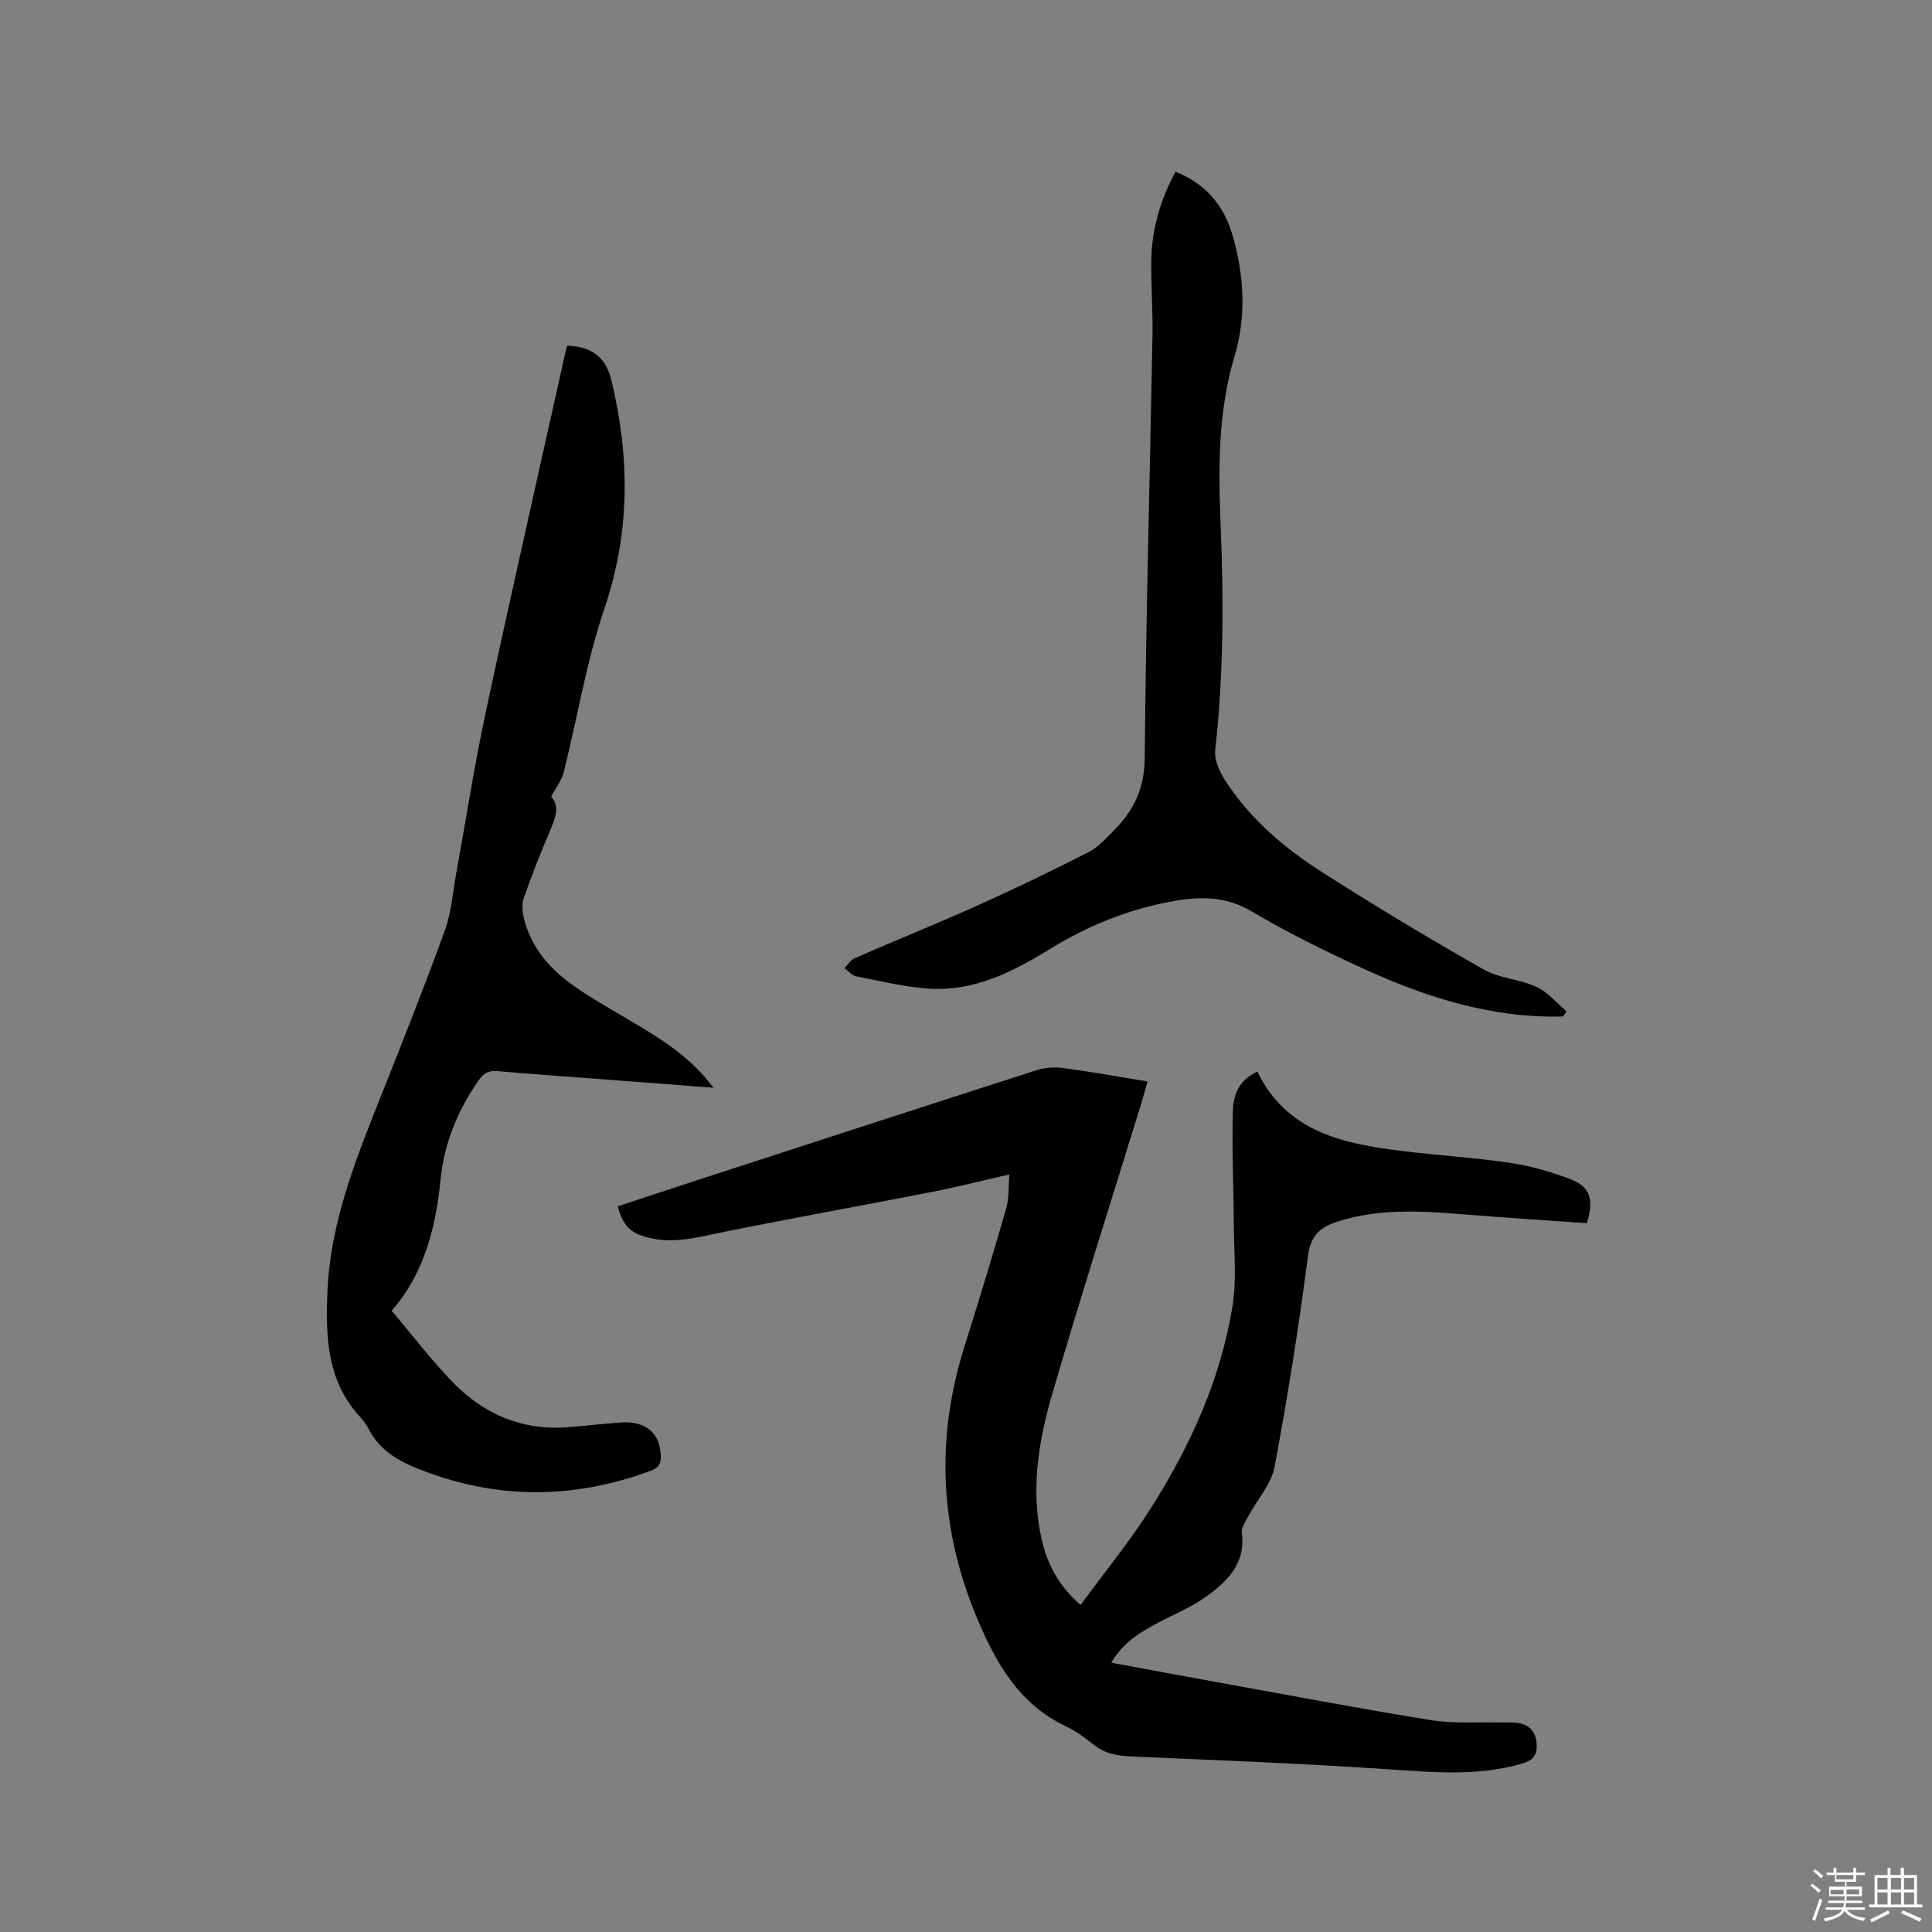 <svg enable-background="new 0 0 400 400" viewBox="0 0 400 400" xmlns="http://www.w3.org/2000/svg"><rect x="0" y="0" width="400" height="400" fill="#808080" stroke="none"/><path d="m374.8 390.4.4-.4c.7.5 1.3 1 1.8 1.4l-.5.5c-.5-.6-1.1-1.1-1.7-1.5zm1 7.3-.6-.3c.5-1.4 1.1-2.8 1.5-4.3.2.1.4.2.6.3-.5 1.3-1 2.8-1.5 4.3zm-.4-10.3.4-.4c.4.3 1 .8 1.7 1.4l-.5.5c-.4-.5-1-1-1.6-1.5zm2.5.3h1.7v-1h.6v1h3.5v-1h.6v1h1.8v.5h-1.8v1.4h-2v1h3.2v2h-3.2v.9h3.3v.5h-3.4c0 .3-.1.6-.1.9h4v.5h-3.7c.7.9 1.9 1.5 3.8 1.7-.1.2-.2.4-.3.6-2.1-.4-3.5-1.1-4-2.1-.4 1-1.8 1.7-4 2.2-.1-.2-.2-.4-.3-.6 2.1-.4 3.4-1 3.8-1.8h-3.4v-.5h3.6c.1-.3.1-.6.2-.9h-3.3v-.5h3.4c0-.3 0-.6 0-.9h-3.2v-2h3.3v-1h-2.1v-1.4h-1.7v-.5zm1.1 3.5v1h2.7c0-.3 0-.4 0-.4 0-.1 0-.2 0-.2 0-.1 0-.2 0-.3h-2.7zm1.2-3v.9h3.5v-.9zm4.7 3h-2.6v.6.4h2.6z" fill="#fbfafc"/><path d="m393.6 386.7h.6v1.5h2.7v6.1h1.1v.6h-11v-.6h1.1v-6.1h2.7v-1.5h.6v1.5h2.1v-1.5zm-2.7 8.8.4.6c-1.2.6-2.5 1.3-3.8 1.9-.1-.2-.2-.4-.3-.6 1.2-.6 2.5-1.2 3.7-1.9zm-2.2-6.7v2.4h2.1v-2.4zm0 3v2.5h2.1v-2.5zm2.8-3v2.4h2.1v-2.4zm0 3v2.5h2.1v-2.5zm6 6.1c-1.4-.7-2.7-1.3-3.9-1.8l.3-.6c1.5.6 2.7 1.2 3.9 1.7zm-1.2-9.1h-2.1v2.4h2.1zm-2.1 3v2.5h2.1v-2.5z" fill="#fbfafc"/><g fill="#010000"><path d="m208.98 243.16c-5.69 1.29-10.78 2.59-15.94 3.6-14.34 2.8-28.73 5.38-43.05 8.27-5.31 1.07-10.49 2.61-15.96 1.16-3.5-.92-5.06-2.42-6.13-6.43 5.57-1.84 11.16-3.7 16.76-5.52 23.35-7.59 46.7-15.2 70.07-22.7 1.72-.55 3.72-.65 5.52-.4 5.66.76 11.28 1.78 17.33 2.76-.41 1.46-.74 2.73-1.12 3.98-6.19 20.12-12.59 40.19-18.51 60.39-2.93 9.99-4.67 20.26-2.21 30.73 1.16 4.95 3.43 9.29 7.98 13.3 4.88-6.66 10.05-12.98 14.4-19.81 8.25-12.95 14.6-26.84 17.06-42.11.88-5.47.29-11.18.27-16.78-.04-7.83-.42-15.66-.2-23.48.13-4.47 1.92-6.73 5.07-8.26 6.12 12.63 17.97 14.97 30.2 16.47 7.36.9 14.78 1.34 22.11 2.42 4.13.61 8.24 1.81 12.18 3.25 4.38 1.6 5.28 4.15 3.73 9.25-8.65-.61-17.41-1.17-26.16-1.88-8.58-.69-17.11-1.15-25.5 1.56-3.64 1.18-5.54 2.9-6.09 7.19-1.89 14.59-4.2 29.15-6.91 43.61-.66 3.52-3.51 6.62-5.29 9.95-.63 1.18-1.64 2.54-1.49 3.68.86 6.41-3.07 10.11-7.51 13.29-2.98 2.13-6.47 3.55-9.74 5.28-3.73 1.98-7.33 4.1-9.77 8.32 7.63 1.4 14.87 2.76 22.12 4.07 14.69 2.65 29.36 5.45 44.1 7.82 4.76.76 9.71.36 14.57.48 1.17.03 2.35-.07 3.49.12 2.41.4 3.65 1.9 3.79 4.37.14 2.41-.86 3.42-3.28 4.1-9.2 2.6-18.42 1.71-27.75 1.08-17.54-1.18-35.11-1.87-52.67-2.62-2.96-.13-5.6-.52-7.99-2.42-1.81-1.45-3.73-2.88-5.82-3.86-9.61-4.55-14.4-13-18.28-22.2-7.81-18.49-8.71-37.31-2.66-56.48 2.99-9.48 5.88-19 8.63-28.56.59-2.06.43-4.34.65-6.99z"/><path d="m147.74 225.21c-8.29-.63-15.77-1.21-23.25-1.78-7.18-.55-14.37-1.03-21.55-1.67-1.85-.17-2.86.49-3.88 1.96-4.32 6.22-7.12 13.05-7.85 20.54-1 10.24-3.61 19.77-10.13 27.1 4.35 5.13 8.22 10.24 12.65 14.81 6.5 6.7 14.52 10.09 24.03 9.31 3.59-.3 7.17-.72 10.76-.97 5.19-.37 8.15 2.21 8.29 6.94.05 1.61-.45 2.44-2.02 3.03-16.07 5.97-32.01 6.04-48.07-.32-4.44-1.76-8.09-3.92-10.33-8.2-.49-.93-1.11-1.83-1.83-2.6-6.89-7.44-7.15-16.57-6.77-25.92.61-14.7 6.11-28.02 11.44-41.41 4.42-11.11 8.83-22.24 12.9-33.48 1.31-3.61 1.58-7.59 2.27-11.41 2.05-11.23 3.78-22.54 6.17-33.7 5.32-24.85 10.96-49.63 16.48-74.44.11-.5.28-.99.41-1.45 5.19.23 8 2.49 9.14 7.23 3.82 15.88 3.9 31.45-1.47 47.24-3.73 10.96-5.58 22.56-8.41 33.84-.42 1.68-1.6 3.18-2.61 5.11 1.78 1.84.96 4.22-.13 6.77-1.99 4.67-3.88 9.4-5.54 14.19-.46 1.32-.28 3.03.09 4.43 2.63 10.06 11.1 14.51 19.07 19.26 6.57 3.91 13.29 7.52 18.37 13.44.39.47.78.95 1.77 2.15z"/><path d="m323.59 210.45c-14.65.4-28.22-3.91-41.3-9.89-7.89-3.6-15.7-7.47-23.16-11.87-5.1-3.01-10.14-3.13-15.56-2.23-9.53 1.59-18.31 5.14-26.5 10.2-7.58 4.68-15.49 8.6-24.66 8.03-5.11-.32-10.16-1.58-15.21-2.57-.86-.17-1.57-1.1-2.35-1.68.68-.7 1.24-1.68 2.07-2.04 8.53-3.72 17.17-7.2 25.66-11.02 7.69-3.46 15.3-7.13 22.81-10.96 2.01-1.03 3.64-2.89 5.28-4.54 4.08-4.1 6.28-8.68 6.33-14.89.26-29.14 1.07-58.28 1.61-87.42.1-5.19-.32-10.38-.25-15.57.09-6.46 1.83-12.53 5.01-18.45 6.11 2.42 9.94 6.81 11.78 13.04 2.46 8.33 2.91 16.94.46 25.12-3.52 11.77-3.36 23.63-2.87 35.58.63 15.38.56 30.71-1.14 46.03-.22 1.95.83 4.33 1.95 6.09 5.11 8.02 12.26 14.09 20.13 19.13 10.96 7.02 22.14 13.72 33.45 20.16 3.28 1.87 7.5 2.02 10.98 3.62 2.35 1.09 4.17 3.34 6.23 5.07-.25.37-.5.71-.75 1.06z"/></g></svg>